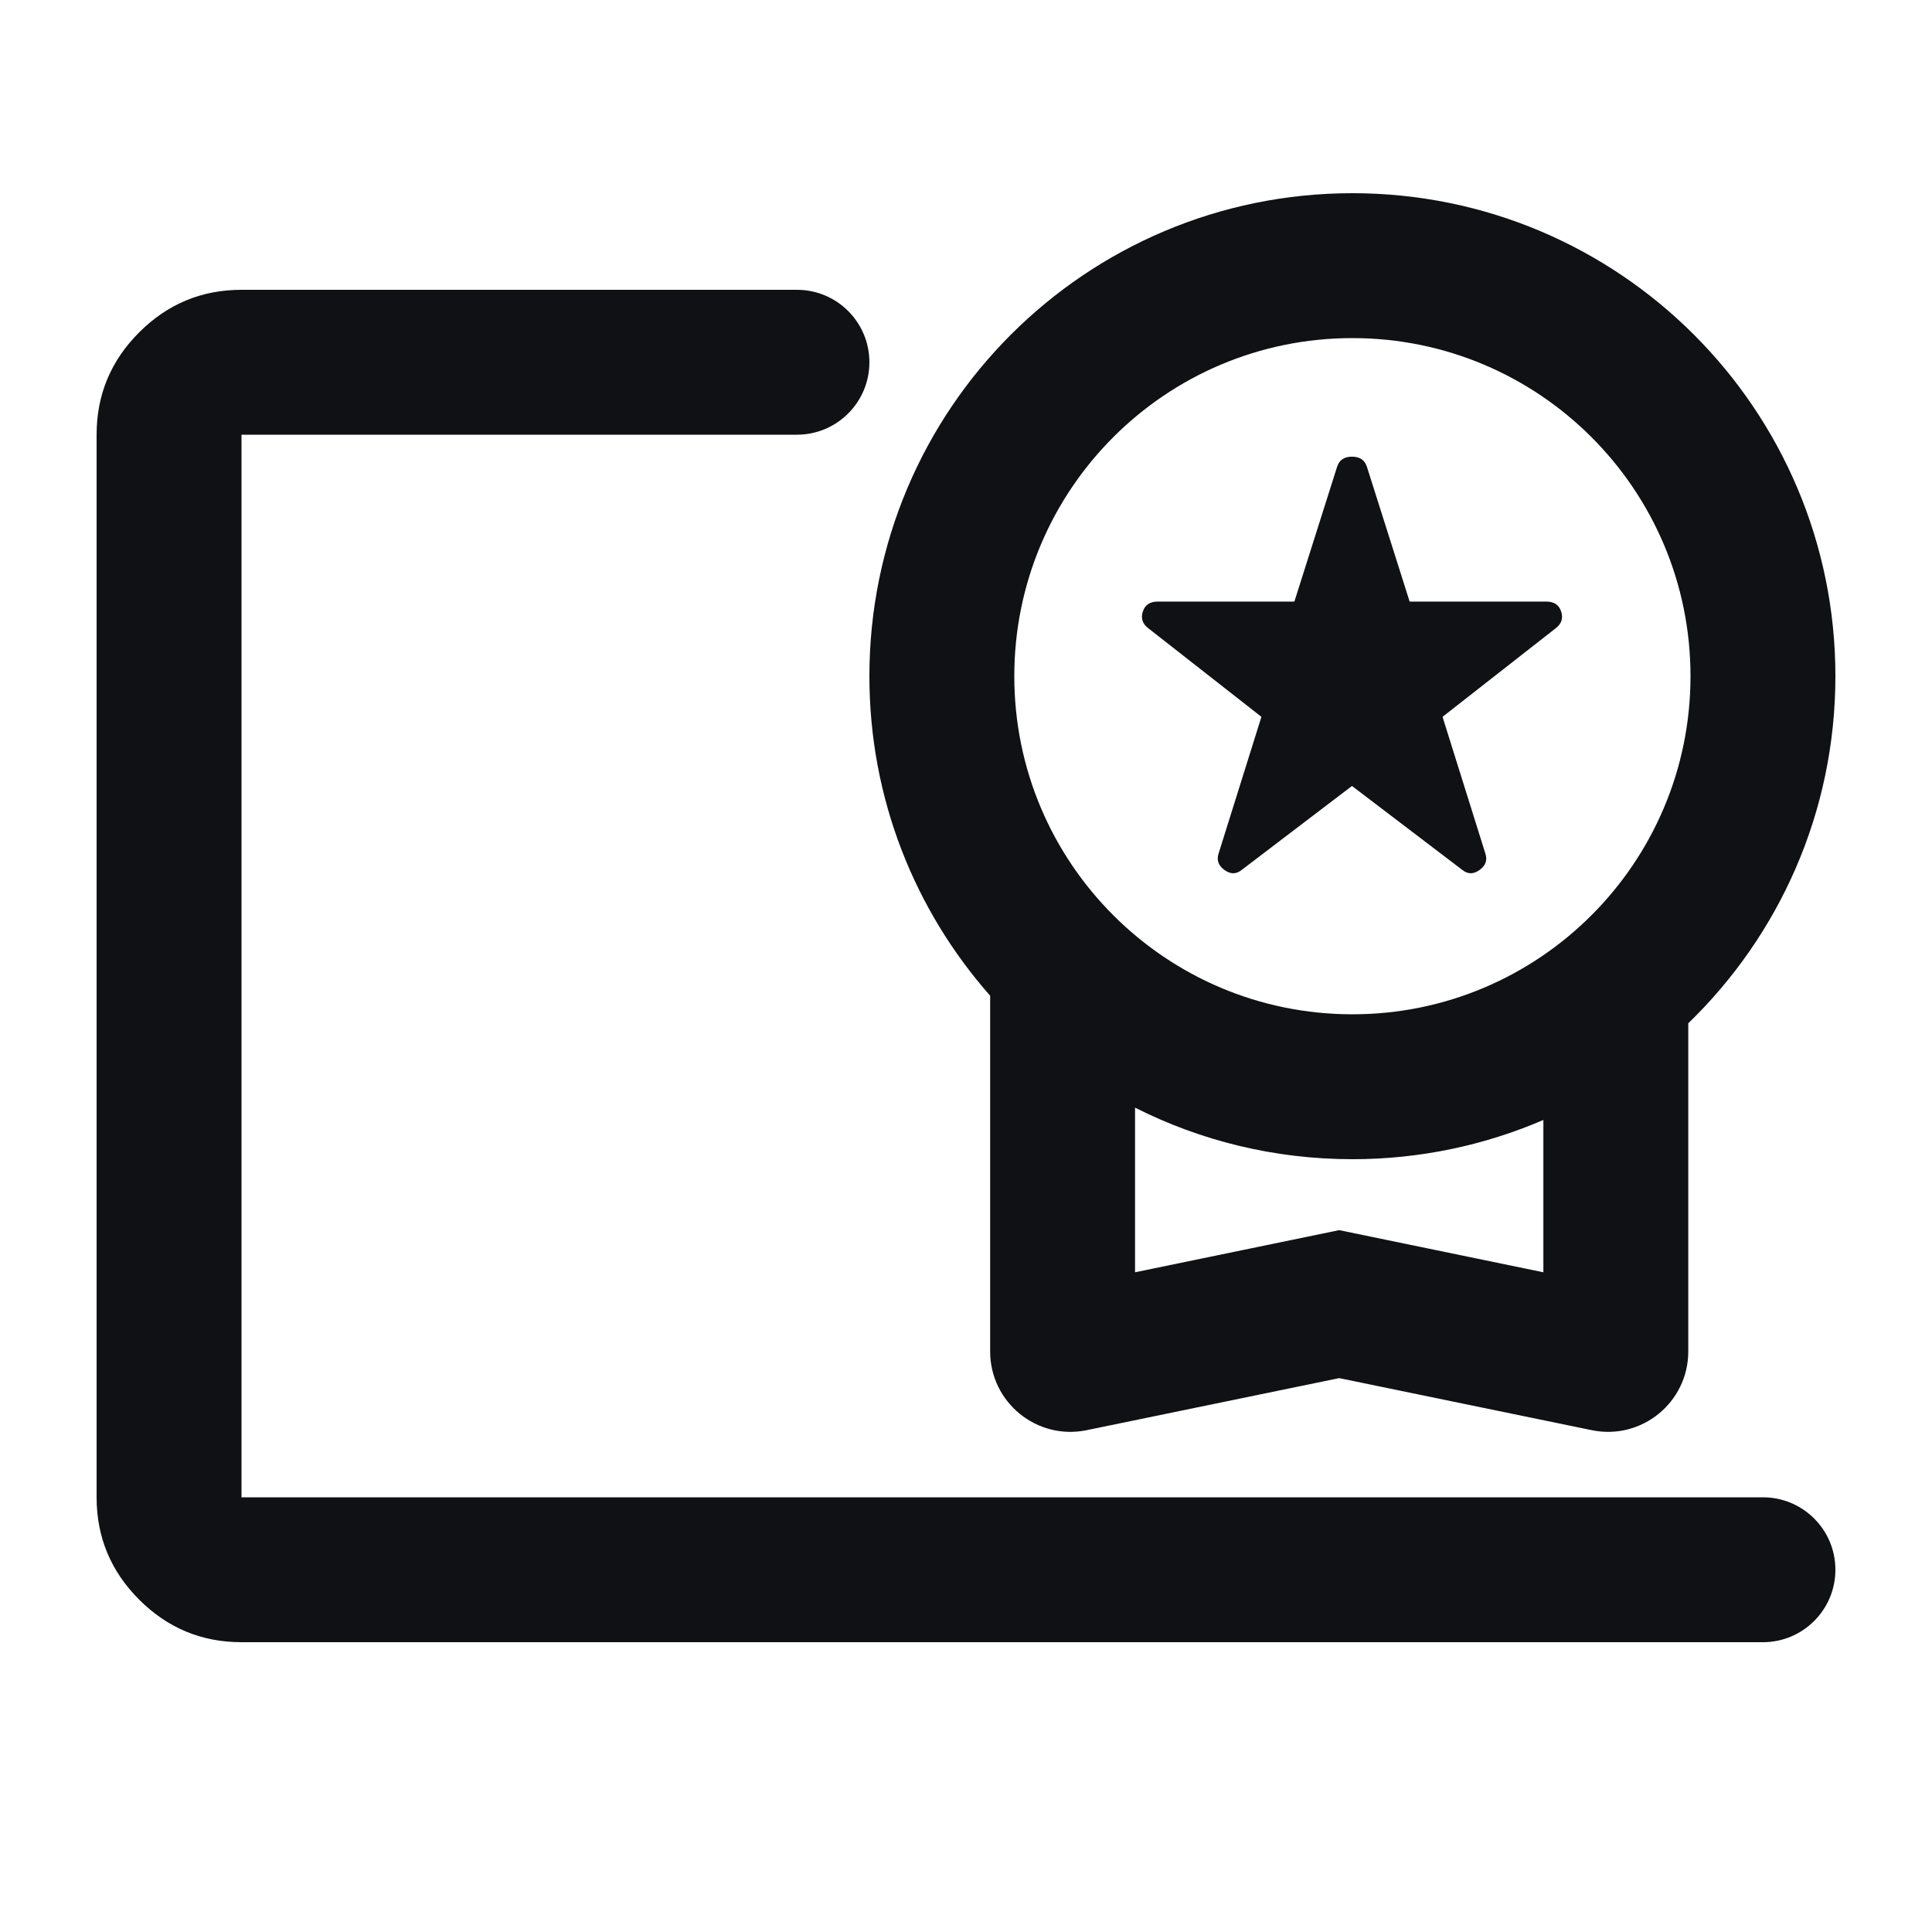 <svg width="32" height="32" viewBox="0 0 32 32" fill="none" xmlns="http://www.w3.org/2000/svg">
<path d="M22.393 13.018L20.566 14.409C20.475 14.482 20.38 14.482 20.28 14.409C20.18 14.336 20.148 14.246 20.184 14.136L20.893 11.873L19.012 10.4C18.921 10.327 18.893 10.236 18.93 10.127C18.966 10.018 19.048 9.964 19.175 9.964H21.439L22.148 7.727C22.184 7.618 22.266 7.564 22.393 7.564C22.521 7.564 22.602 7.618 22.639 7.727L23.348 9.964H25.612C25.739 9.964 25.821 10.018 25.857 10.127C25.893 10.236 25.866 10.327 25.775 10.4L23.893 11.873L24.602 14.136C24.639 14.246 24.607 14.336 24.507 14.409C24.407 14.482 24.312 14.482 24.221 14.409L22.393 13.018Z" fill="#0F1114"/>
<path fill-rule="evenodd" clip-rule="evenodd" d="M30.4 11.2C30.4 13.456 29.466 15.494 27.963 16.949V22.385C27.963 23.228 27.189 23.859 26.363 23.688L22.181 22.826L18 23.688C17.174 23.859 16.4 23.228 16.4 22.385V16.492C15.155 15.082 14.4 13.229 14.4 11.2C14.4 6.782 17.981 3.2 22.4 3.2C26.818 3.2 30.4 6.782 30.4 11.2ZM22.4 16.8C25.492 16.8 28 14.293 28 11.2C28 8.107 25.492 5.6 22.4 5.6C19.307 5.6 16.8 8.107 16.8 11.2C16.8 14.293 19.307 16.8 22.4 16.8ZM22.4 19.2C23.523 19.2 24.593 18.968 25.563 18.55V21.073L22.181 20.375L18.8 21.073V18.346C19.882 18.893 21.105 19.2 22.4 19.2Z" fill="#0F1114"/>
<path d="M13.2 7.2H4V24.8H29.2C29.862 24.8 30.4 25.337 30.4 26C30.4 26.663 29.862 27.2 29.2 27.2H4C3.34 27.2 2.775 26.965 2.305 26.495C1.835 26.025 1.6 25.46 1.6 24.8V7.2C1.6 6.54 1.835 5.975 2.305 5.505C2.775 5.035 3.34 4.8 4 4.8H13.2C13.862 4.8 14.4 5.337 14.4 6C14.4 6.663 13.862 7.2 13.2 7.2Z" fill="#0F1114"/>
</svg>
